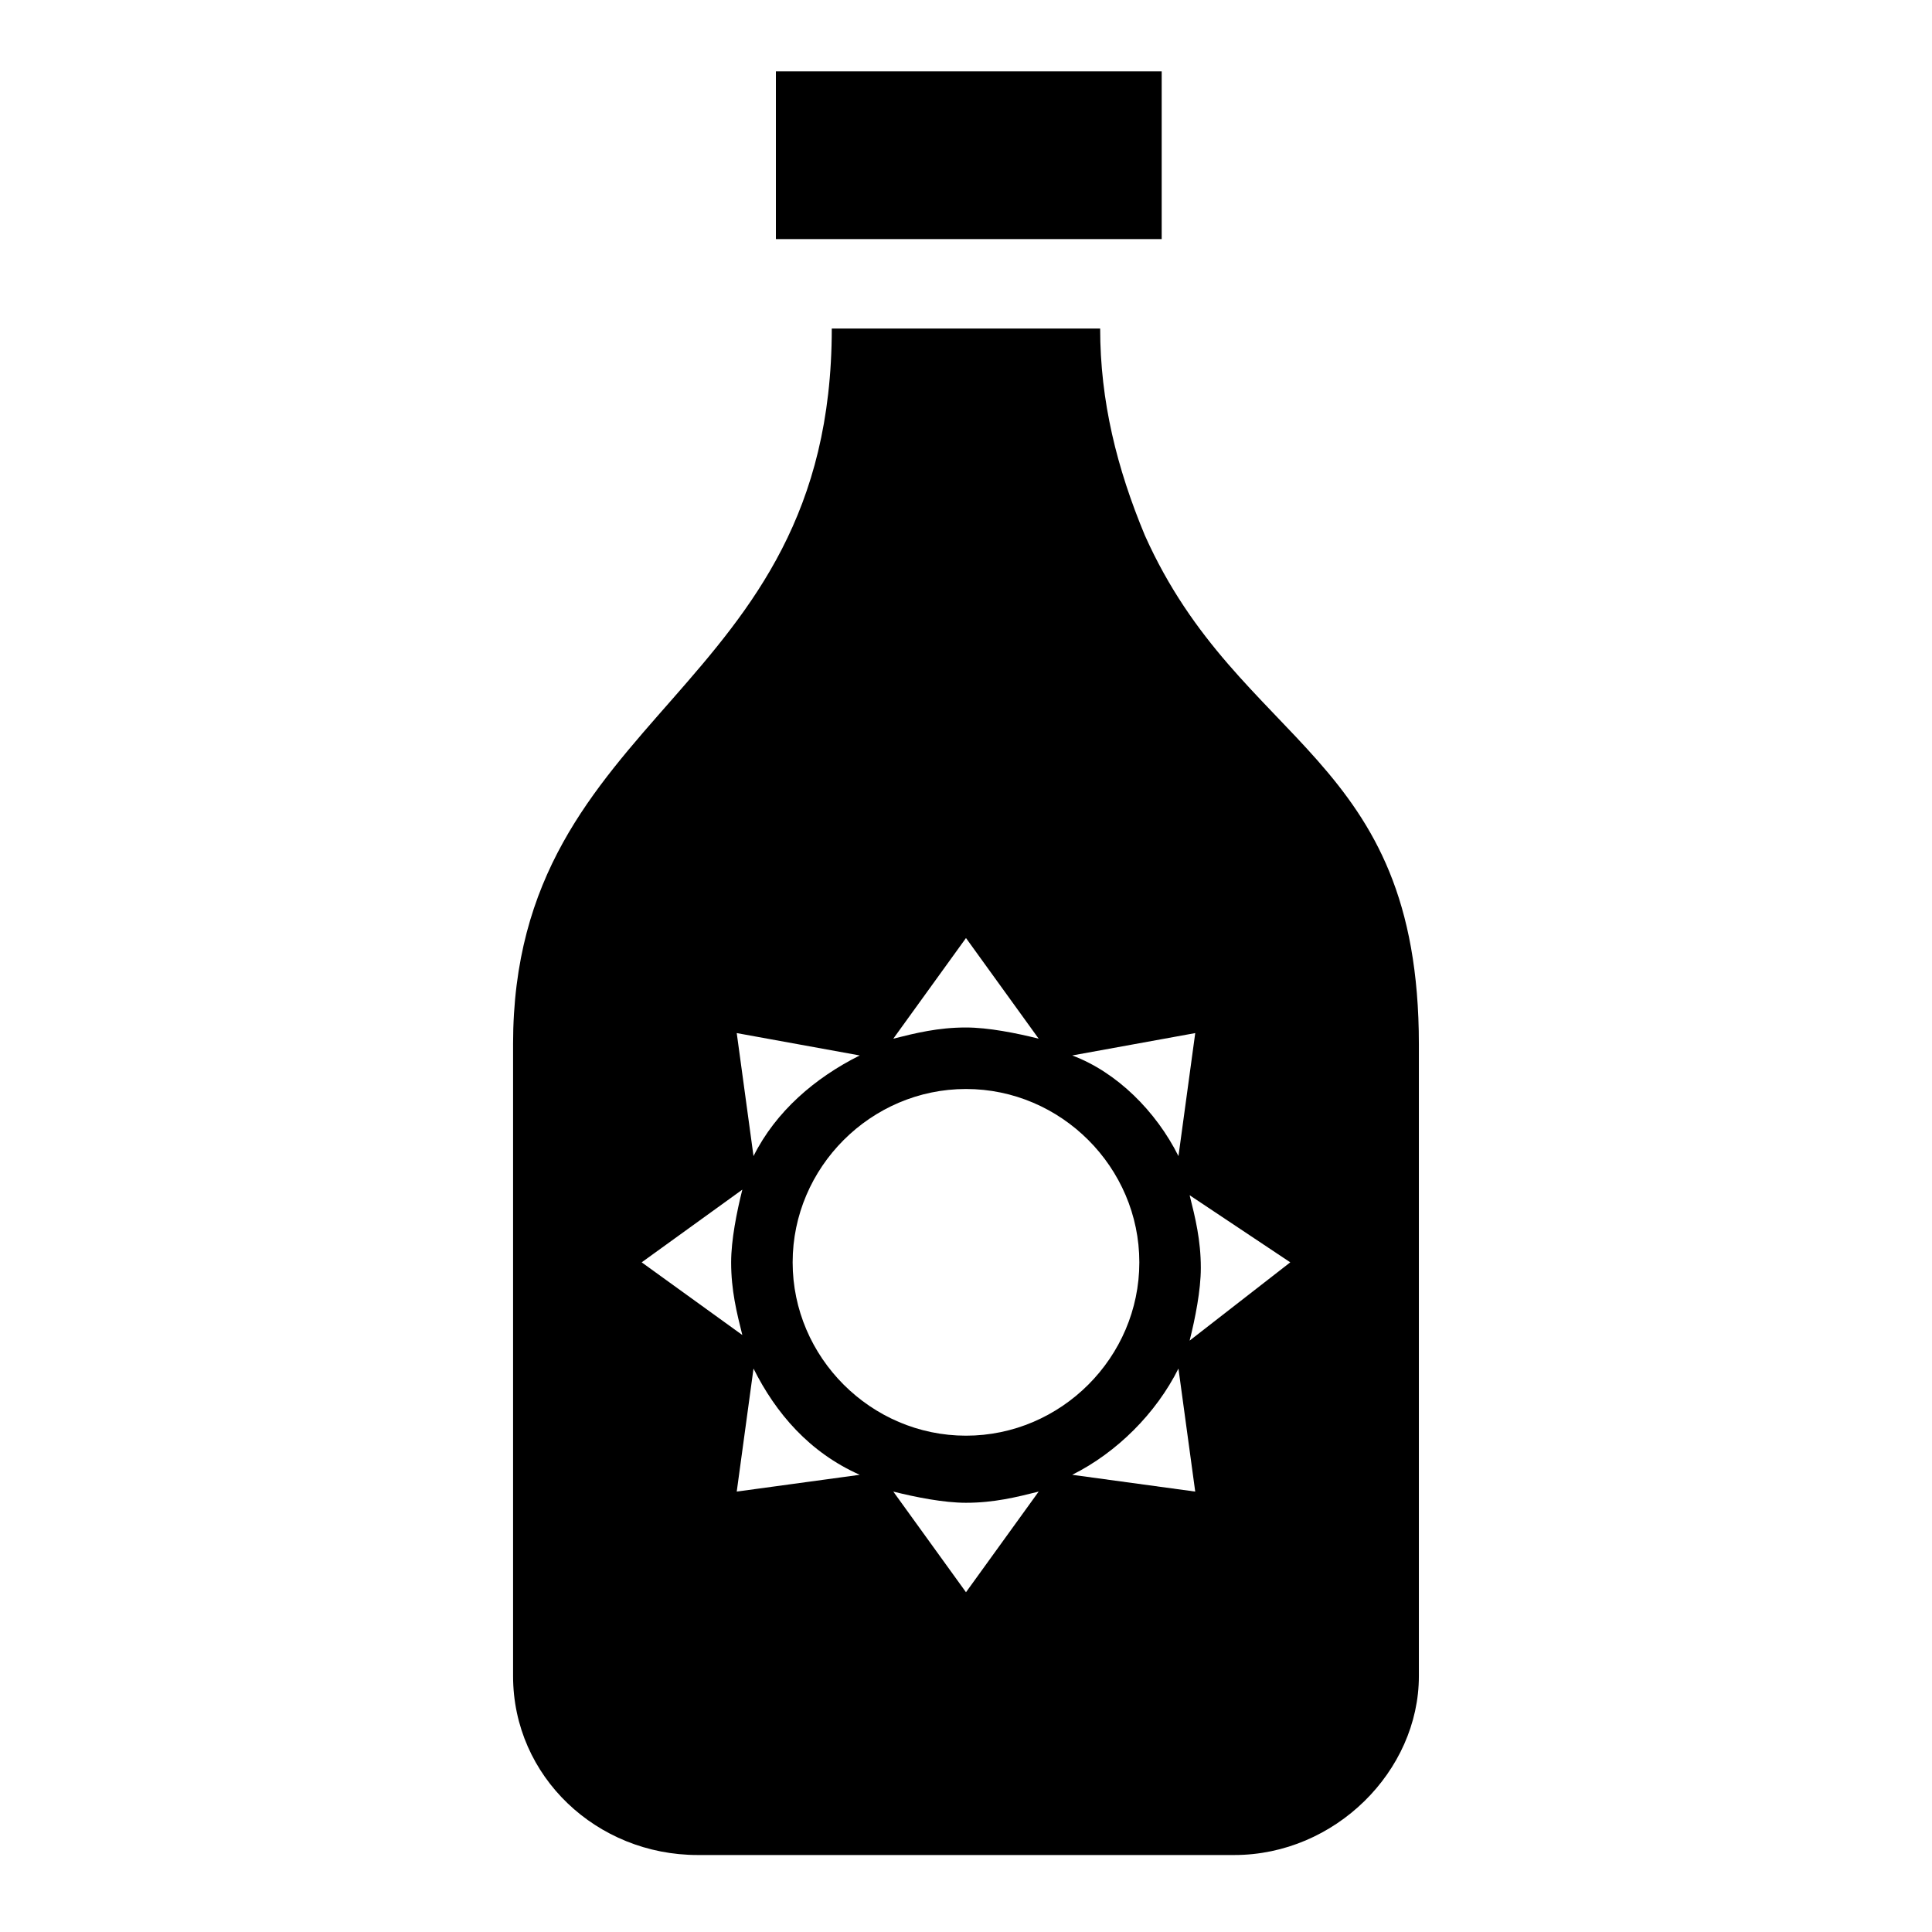 <?xml version="1.0" encoding="UTF-8"?>
<!-- Uploaded to: SVG Repo, www.svgrepo.com, Generator: SVG Repo Mixer Tools -->
<svg fill="#000000" width="800px" height="800px" version="1.1" viewBox="144 144 512 512" xmlns="http://www.w3.org/2000/svg">
 <g>
  <path d="m279.97 420.74v167.44c0 26.672 22.227 47.418 48.898 47.418h142.25c26.672 0 48.898-22.227 48.898-47.418v-167.44c0-77.055-47.418-78.535-72.609-134.84-7.41-17.781-11.855-35.562-11.855-54.828h-71.125c0 97.801-84.461 100.77-84.461 189.67zm34.082 57.793 26.672-19.266c-1.48 5.926-2.965 13.336-2.965 19.262 0 7.41 1.48 13.336 2.965 19.262zm25.191 60.75 4.445-32.598c5.926 11.855 14.816 22.227 28.152 28.152zm14.816-60.75c0-25.191 20.746-45.938 45.938-45.938s45.938 20.746 45.938 45.938-20.746 45.938-45.938 45.938c-25.191-0.004-45.938-20.75-45.938-45.938zm45.938 87.426-19.262-26.672c5.926 1.48 13.336 2.965 19.262 2.965 7.41 0 13.336-1.48 19.262-2.965zm28.152-31.121c11.855-5.926 22.227-16.301 28.152-28.152l4.445 32.598zm57.789-56.305-26.672 20.742c1.48-5.926 2.965-13.336 2.965-19.262 0-7.41-1.48-13.336-2.965-19.262zm-25.188-60.754-4.445 32.598c-5.926-11.855-16.301-22.227-28.152-26.672zm-60.754-25.191 19.262 26.672c-5.926-1.48-13.336-2.965-19.262-2.965-7.41 0-13.336 1.48-19.262 2.965zm-28.156 31.117c-11.855 5.926-22.227 14.816-28.152 26.672l-4.445-32.598z"/>
  <path d="m349.62 162.91h102.24v44.453h-102.24z"/>
 </g>
</svg>